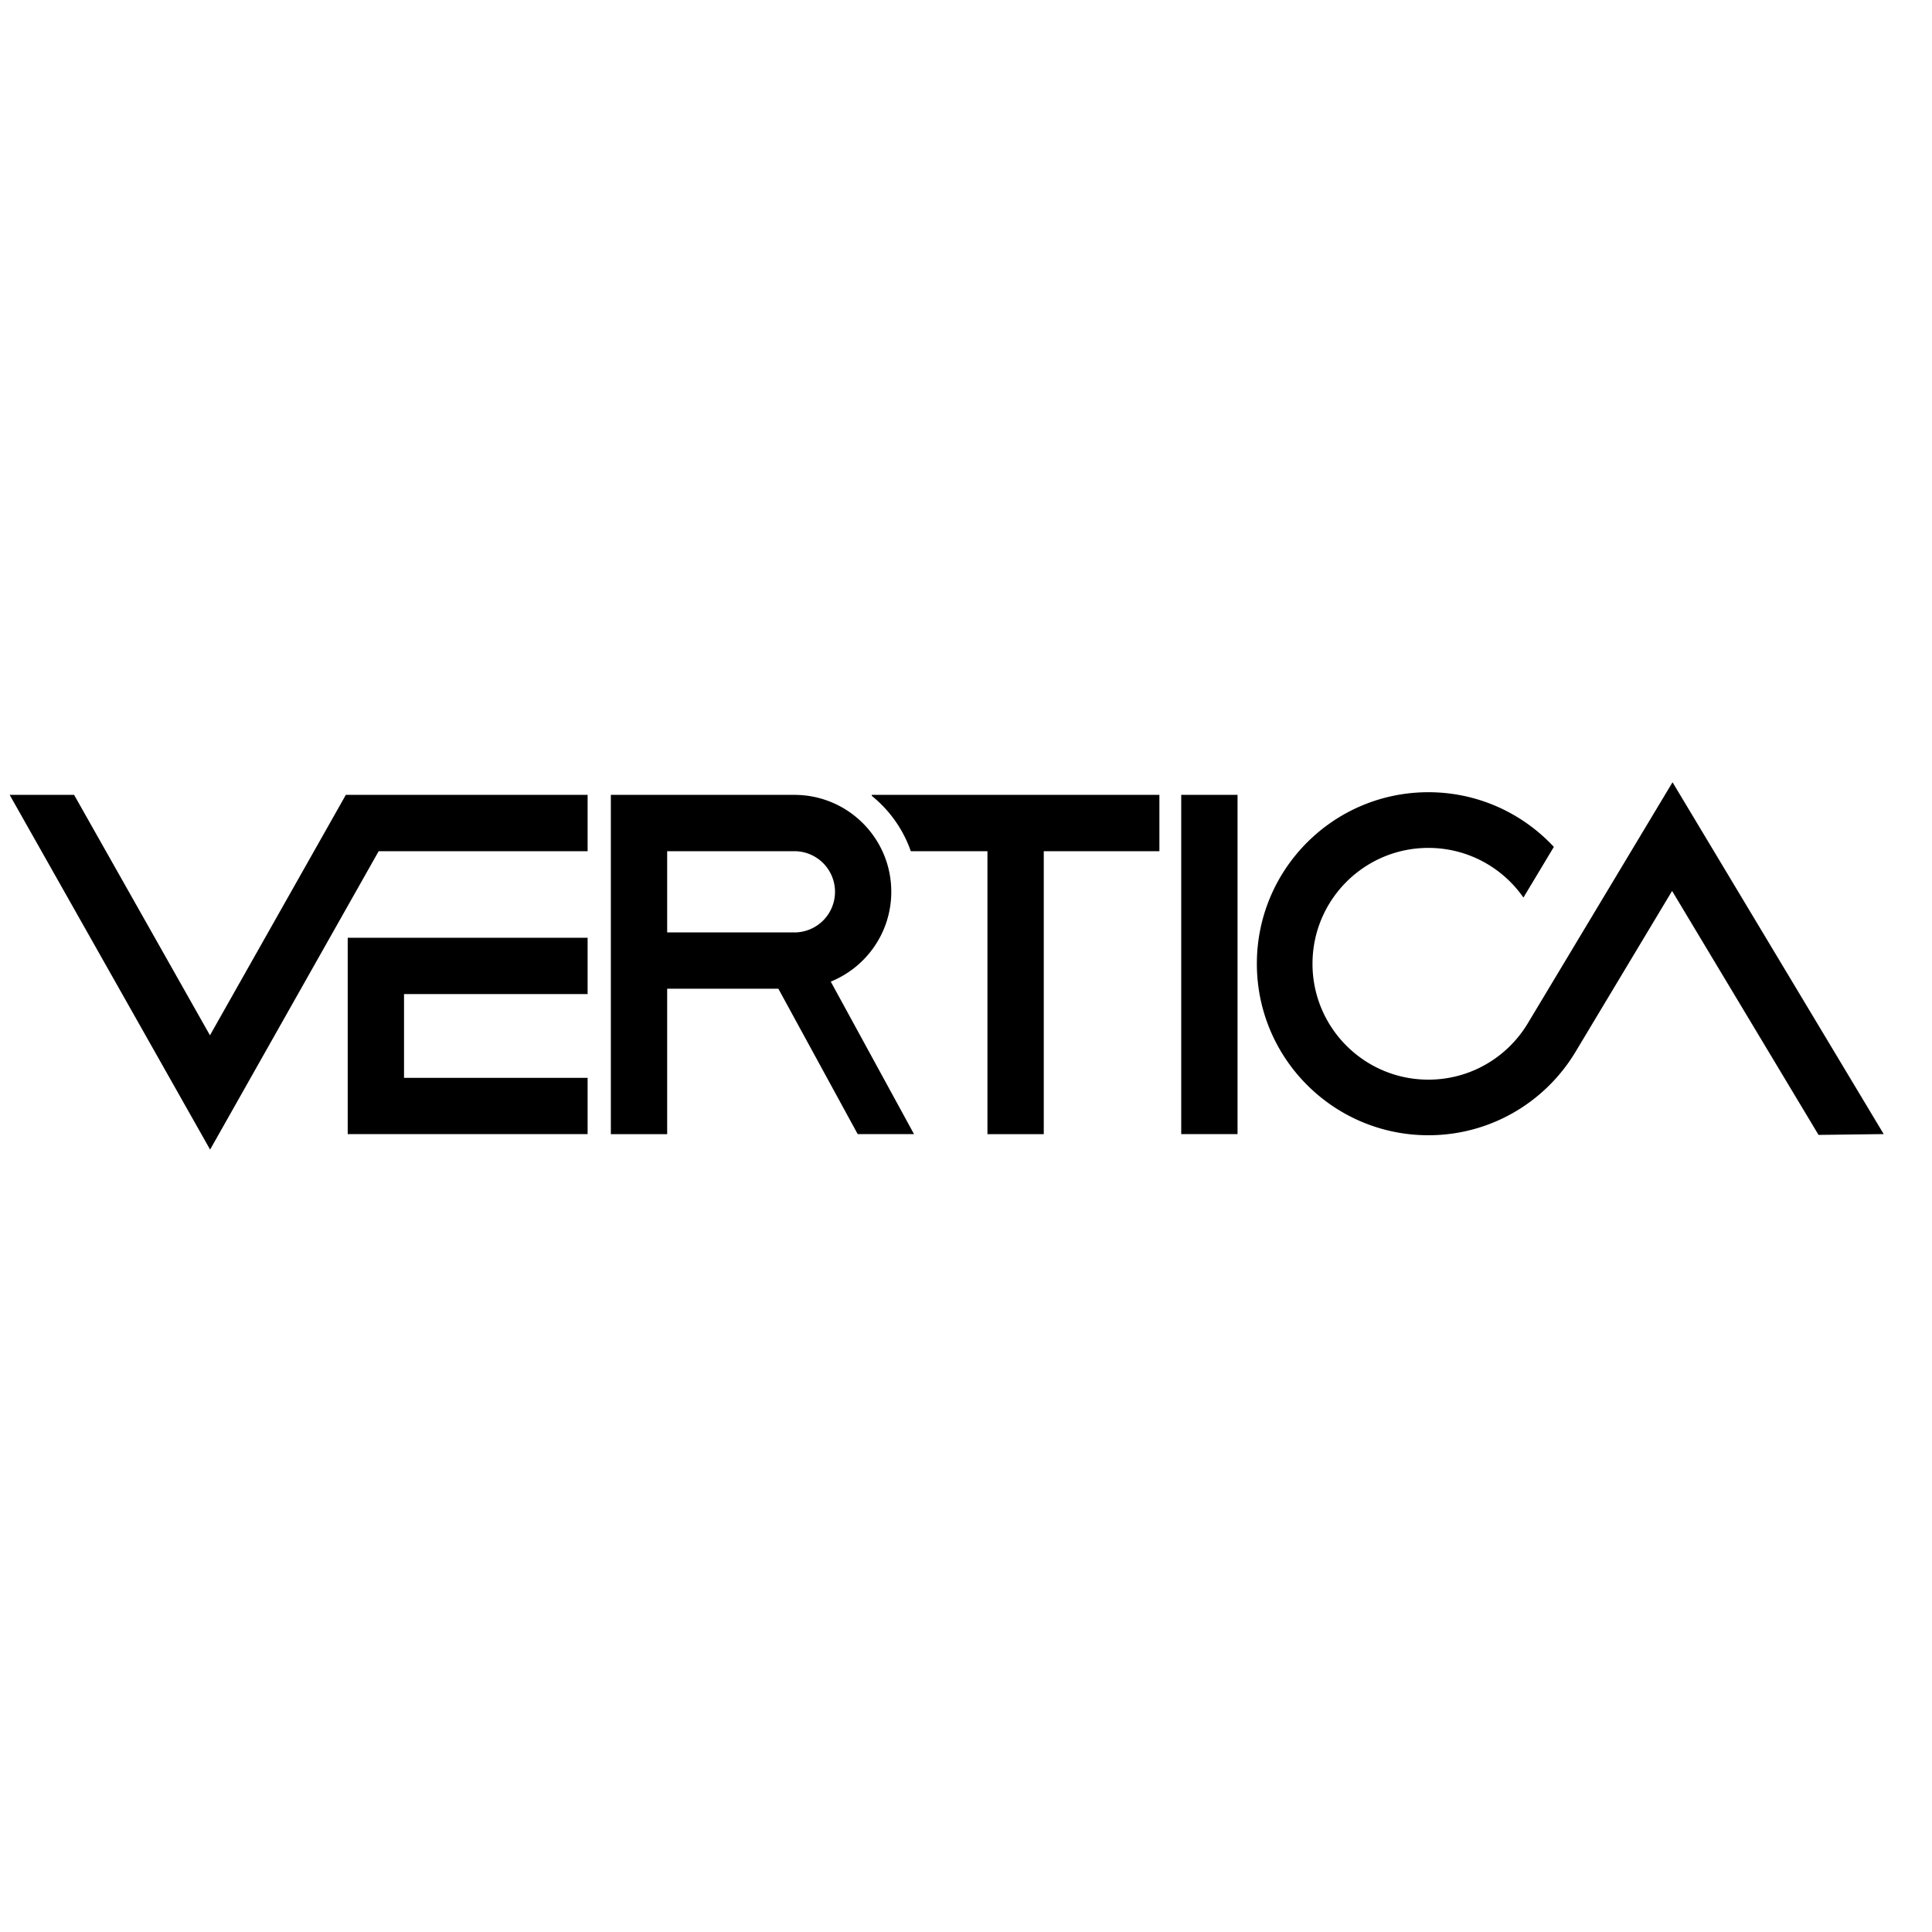 <svg xmlns="http://www.w3.org/2000/svg" viewBox="0 0 400 400"><path d="M121.66 164.57H71.6l-28.13 49.78-28.13-49.78H2l41.5 73.44 34.9-61.78h43.26v-11.66z"/><path d="M121.66 205.81v-11.66H71.99v40.66h49.67v-11.65H83.65v-17.35h38.01zm122.9-41.24v70.24h11.66v-70.24h-11.66zm-4.53 0H180.5v.21c3.66 2.96 6.49 6.91 8.07 11.45h15.87v58.59h11.66v-58.59h23.94v-11.66h-.01zm-101.9 11.66h26.34a8.41 8.41 0 0 1 8.41 8.41 8.41 8.41 0 0 1-8.41 8.41h-26.34v-16.82zm39.45 58.58h11.66L172 203.23c7.35-2.98 12.53-10.18 12.53-18.6 0-11.08-8.98-20.06-20.06-20.06h-38v70.25h11.66V204.7h23.02l16.43 30.11zm168.72-72.82h-.04l-29.94 49.87-.03.05c-4.2 6.96-11.83 11.62-20.56 11.62-13.25 0-23.99-10.74-23.99-23.99 0-13.25 10.74-23.99 23.99-23.99 8.15 0 15.35 4.07 19.68 10.28l6.3-10.49c-6.48-6.96-15.72-11.32-25.98-11.32-19.61 0-35.51 15.9-35.51 35.51s15.9 35.51 35.51 35.51c12.94 0 24.25-6.92 30.46-17.26l20-33.32 30.32 50.51 13.49-.17-43.7-72.81z"/></svg>